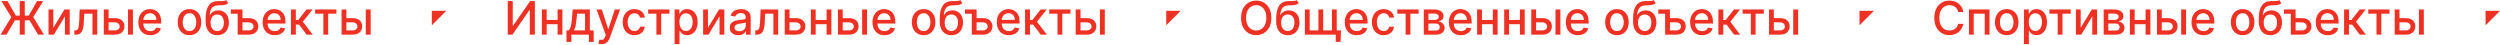 <?xml version="1.0" encoding="UTF-8"?> <svg xmlns="http://www.w3.org/2000/svg" width="3462" height="62" viewBox="0 0 3462 62" fill="none"> <path d="M34.296 1.454V48H27.342V1.454H34.296ZM0.773 48L15.682 23.636L1.819 1.454H10.41L21.955 21.591H39.842L51.296 1.454H59.864L46.046 23.682L60.864 48H52.66L40.955 28.136H20.751L8.887 48H0.773Z" fill="#EF3124"></path> <path d="M73.853 38.477L89.239 13.091H96.558V48H89.898V22.591L74.58 48H67.194V13.091H73.853V38.477Z" fill="#EF3124"></path> <path d="M102.944 48L102.921 42.114H104.171C105.141 42.114 105.951 41.909 106.603 41.5C107.27 41.076 107.815 40.364 108.239 39.364C108.664 38.364 108.989 36.985 109.217 35.227C109.444 33.455 109.611 31.227 109.717 28.545L110.33 13.091H134.694V48H128.035V18.954H116.626L116.08 30.818C115.944 33.697 115.648 36.212 115.194 38.364C114.754 40.515 114.111 42.31 113.262 43.75C112.414 45.174 111.323 46.242 109.989 46.955C108.656 47.651 107.035 48 105.126 48H102.944Z" fill="#EF3124"></path> <path d="M148.87 25.091H159.006C163.279 25.091 166.567 26.151 168.87 28.273C171.173 30.394 172.325 33.129 172.325 36.477C172.325 38.659 171.809 40.621 170.779 42.364C169.749 44.106 168.241 45.485 166.256 46.5C164.272 47.5 161.855 48 159.006 48H143.756V13.091H150.415V42.136H159.006C160.961 42.136 162.567 41.629 163.825 40.614C165.082 39.583 165.711 38.273 165.711 36.682C165.711 35 165.082 33.629 163.825 32.568C162.567 31.492 160.961 30.954 159.006 30.954H148.87V25.091ZM177.279 48V13.091H184.075V48H177.279Z" fill="#EF3124"></path> <path d="M208.239 48.705C204.8 48.705 201.838 47.97 199.353 46.5C196.883 45.015 194.974 42.932 193.626 40.25C192.292 37.553 191.626 34.394 191.626 30.773C191.626 27.197 192.292 24.045 193.626 21.318C194.974 18.591 196.853 16.462 199.262 14.932C201.686 13.401 204.52 12.636 207.762 12.636C209.732 12.636 211.641 12.962 213.489 13.614C215.338 14.265 216.997 15.288 218.467 16.682C219.936 18.076 221.095 19.886 221.944 22.113C222.792 24.326 223.217 27.015 223.217 30.182V32.591H195.467V27.5H216.558C216.558 25.712 216.194 24.129 215.467 22.75C214.739 21.356 213.717 20.258 212.398 19.454C211.095 18.651 209.565 18.25 207.808 18.25C205.898 18.25 204.232 18.72 202.808 19.659C201.398 20.583 200.308 21.795 199.535 23.295C198.777 24.78 198.398 26.394 198.398 28.136V32.114C198.398 34.447 198.808 36.432 199.626 38.068C200.459 39.705 201.618 40.955 203.103 41.818C204.588 42.667 206.323 43.091 208.308 43.091C209.595 43.091 210.77 42.909 211.83 42.545C212.891 42.167 213.808 41.606 214.58 40.864C215.353 40.121 215.944 39.205 216.353 38.114L222.785 39.273C222.27 41.167 221.345 42.826 220.012 44.25C218.694 45.659 217.035 46.758 215.035 47.545C213.05 48.318 210.785 48.705 208.239 48.705Z" fill="#EF3124"></path> <path d="M262.398 48.705C259.126 48.705 256.27 47.955 253.83 46.455C251.391 44.955 249.497 42.856 248.148 40.159C246.8 37.462 246.126 34.31 246.126 30.704C246.126 27.083 246.8 23.917 248.148 21.204C249.497 18.492 251.391 16.386 253.83 14.886C256.27 13.386 259.126 12.636 262.398 12.636C265.671 12.636 268.527 13.386 270.967 14.886C273.406 16.386 275.3 18.492 276.648 21.204C277.997 23.917 278.671 27.083 278.671 30.704C278.671 34.31 277.997 37.462 276.648 40.159C275.3 42.856 273.406 44.955 270.967 46.455C268.527 47.955 265.671 48.705 262.398 48.705ZM262.421 43C264.542 43 266.3 42.439 267.694 41.318C269.088 40.197 270.118 38.705 270.785 36.841C271.467 34.977 271.808 32.924 271.808 30.682C271.808 28.454 271.467 26.409 270.785 24.545C270.118 22.667 269.088 21.159 267.694 20.023C266.3 18.886 264.542 18.318 262.421 18.318C260.285 18.318 258.512 18.886 257.103 20.023C255.709 21.159 254.671 22.667 253.989 24.545C253.323 26.409 252.989 28.454 252.989 30.682C252.989 32.924 253.323 34.977 253.989 36.841C254.671 38.705 255.709 40.197 257.103 41.318C258.512 42.439 260.285 43 262.421 43Z" fill="#EF3124"></path> <path d="M313.188 0.091L316.006 4.386C314.961 5.341 313.772 6.023 312.438 6.432C311.12 6.826 309.597 7.076 307.87 7.182C306.143 7.273 304.165 7.356 301.938 7.432C299.423 7.507 297.355 8.053 295.734 9.068C294.112 10.068 292.862 11.553 291.984 13.523C291.12 15.477 290.559 17.932 290.302 20.886H290.734C291.87 18.72 293.446 17.098 295.461 16.023C297.491 14.947 299.772 14.409 302.302 14.409C305.12 14.409 307.628 15.053 309.825 16.341C312.022 17.629 313.749 19.515 315.006 22C316.279 24.47 316.915 27.492 316.915 31.068C316.915 34.689 316.249 37.818 314.915 40.455C313.597 43.091 311.734 45.129 309.325 46.568C306.931 47.992 304.105 48.705 300.847 48.705C297.59 48.705 294.749 47.97 292.325 46.5C289.915 45.015 288.044 42.818 286.711 39.909C285.393 37 284.734 33.409 284.734 29.136V25.682C284.734 17.697 286.158 11.689 289.006 7.659C291.855 3.629 296.112 1.561 301.779 1.454C303.612 1.409 305.249 1.401 306.688 1.432C308.128 1.447 309.385 1.379 310.461 1.227C311.552 1.061 312.461 0.682 313.188 0.091ZM300.87 43C302.764 43 304.393 42.523 305.756 41.568C307.135 40.598 308.196 39.227 308.938 37.455C309.681 35.682 310.052 33.591 310.052 31.182C310.052 28.818 309.681 26.811 308.938 25.159C308.196 23.508 307.135 22.25 305.756 21.386C304.378 20.508 302.726 20.068 300.802 20.068C299.378 20.068 298.105 20.318 296.984 20.818C295.862 21.303 294.9 22.023 294.097 22.977C293.309 23.932 292.696 25.098 292.256 26.477C291.832 27.841 291.605 29.409 291.575 31.182C291.575 34.788 292.4 37.659 294.052 39.795C295.719 41.932 297.991 43 300.87 43Z" fill="#EF3124"></path> <path d="M329.114 13.091V18.977H319.637V13.091H329.114ZM334.228 25.091H344.364C348.637 25.091 351.925 26.151 354.228 28.273C356.531 30.394 357.69 33.129 357.705 36.477C357.69 38.659 357.167 40.621 356.137 42.364C355.107 44.106 353.599 45.485 351.614 46.5C349.63 47.5 347.213 48 344.364 48H329.114V13.091H335.773V42.136H344.364C346.319 42.136 347.925 41.629 349.183 40.614C350.44 39.583 351.069 38.273 351.069 36.682C351.069 35 350.44 33.629 349.183 32.568C347.925 31.492 346.319 30.954 344.364 30.954H334.228V25.091Z" fill="#EF3124"></path> <path d="M380.364 48.705C376.925 48.705 373.963 47.97 371.478 46.5C369.008 45.015 367.099 42.932 365.751 40.25C364.417 37.553 363.751 34.394 363.751 30.773C363.751 27.197 364.417 24.045 365.751 21.318C367.099 18.591 368.978 16.462 371.387 14.932C373.811 13.401 376.645 12.636 379.887 12.636C381.857 12.636 383.766 12.962 385.614 13.614C387.463 14.265 389.122 15.288 390.592 16.682C392.061 18.076 393.22 19.886 394.069 22.113C394.917 24.326 395.342 27.015 395.342 30.182V32.591H367.592V27.5H388.683C388.683 25.712 388.319 24.129 387.592 22.75C386.864 21.356 385.842 20.258 384.523 19.454C383.22 18.651 381.69 18.25 379.933 18.25C378.023 18.25 376.357 18.72 374.933 19.659C373.523 20.583 372.433 21.795 371.66 23.295C370.902 24.78 370.523 26.394 370.523 28.136V32.114C370.523 34.447 370.933 36.432 371.751 38.068C372.584 39.705 373.743 40.955 375.228 41.818C376.713 42.667 378.448 43.091 380.433 43.091C381.72 43.091 382.895 42.909 383.955 42.545C385.016 42.167 385.933 41.606 386.705 40.864C387.478 40.121 388.069 39.205 388.478 38.114L394.91 39.273C394.395 41.167 393.47 42.826 392.137 44.25C390.819 45.659 389.16 46.758 387.16 47.545C385.175 48.318 382.91 48.705 380.364 48.705Z" fill="#EF3124"></path> <path d="M402.881 48V13.091H409.677V27.727H412.95L424.472 13.091H432.881L419.359 30.068L433.04 48H424.609L414.086 34.045H409.677V48H402.881Z" fill="#EF3124"></path> <path d="M436.364 18.954V13.091H465.819V18.954H454.433V48H447.796V18.954H436.364Z" fill="#EF3124"></path> <path d="M478.12 25.091H488.256C492.529 25.091 495.817 26.151 498.12 28.273C500.423 30.394 501.575 33.129 501.575 36.477C501.575 38.659 501.059 40.621 500.029 42.364C498.999 44.106 497.491 45.485 495.506 46.5C493.522 47.5 491.105 48 488.256 48H473.006V13.091H479.665V42.136H488.256C490.211 42.136 491.817 41.629 493.075 40.614C494.332 39.583 494.961 38.273 494.961 36.682C494.961 35 494.332 33.629 493.075 32.568C491.817 31.492 490.211 30.954 488.256 30.954H478.12V25.091ZM506.529 48V13.091H513.325V48H506.529Z" fill="#EF3124"></path> <path d="M598.001 15H618.001L598.001 35V15Z" fill="#EF3124"></path> <path d="M703.114 1.454H710.069V35.636H710.501L734.183 1.454H740.683V48H733.66V13.864H733.228L709.592 48H703.114V1.454Z" fill="#EF3124"></path> <path d="M774.04 27.613V33.5H755.131V27.613H774.04ZM757.04 13.091V48H750.381V13.091H757.04ZM778.79 13.091V48H772.154V13.091H778.79Z" fill="#EF3124"></path> <path d="M784.472 58.068V42.114H787.313C788.041 41.447 788.654 40.651 789.154 39.727C789.669 38.803 790.101 37.705 790.45 36.432C790.813 35.159 791.116 33.674 791.359 31.977C791.601 30.265 791.813 28.311 791.995 26.113L793.086 13.091H816.813V42.114H822.177V58.068H815.54V48H791.2V58.068H784.472ZM794.586 42.114H810.177V18.909H799.177L798.45 26.113C798.101 29.78 797.662 32.962 797.131 35.659C796.601 38.341 795.753 40.492 794.586 42.114Z" fill="#EF3124"></path> <path d="M833.114 61.091C832.099 61.091 831.175 61.008 830.342 60.841C829.508 60.689 828.887 60.523 828.478 60.341L830.114 54.773C831.357 55.106 832.463 55.25 833.433 55.205C834.402 55.159 835.258 54.795 836.001 54.114C836.758 53.432 837.425 52.318 838.001 50.773L838.842 48.455L826.069 13.091H833.342L842.183 40.182H842.546L851.387 13.091H858.683L844.296 52.659C843.629 54.477 842.781 56.015 841.751 57.273C840.72 58.545 839.493 59.5 838.069 60.136C836.645 60.773 834.993 61.091 833.114 61.091Z" fill="#EF3124"></path> <path d="M878.586 48.705C875.207 48.705 872.298 47.939 869.859 46.409C867.434 44.864 865.571 42.735 864.268 40.023C862.965 37.31 862.313 34.205 862.313 30.704C862.313 27.159 862.98 24.03 864.313 21.318C865.647 18.591 867.525 16.462 869.95 14.932C872.374 13.401 875.23 12.636 878.518 12.636C881.169 12.636 883.533 13.129 885.609 14.114C887.684 15.083 889.359 16.447 890.631 18.204C891.919 19.962 892.684 22.015 892.927 24.363H886.313C885.95 22.727 885.116 21.318 883.813 20.136C882.525 18.954 880.798 18.363 878.631 18.363C876.737 18.363 875.078 18.863 873.654 19.863C872.245 20.848 871.147 22.258 870.359 24.091C869.571 25.909 869.177 28.061 869.177 30.545C869.177 33.091 869.563 35.288 870.336 37.136C871.109 38.985 872.2 40.417 873.609 41.432C875.033 42.447 876.707 42.955 878.631 42.955C879.919 42.955 881.086 42.72 882.131 42.25C883.192 41.765 884.078 41.076 884.79 40.182C885.518 39.288 886.025 38.212 886.313 36.955H892.927C892.684 39.212 891.95 41.227 890.722 43C889.495 44.773 887.851 46.167 885.79 47.182C883.745 48.197 881.344 48.705 878.586 48.705Z" fill="#EF3124"></path> <path d="M897.552 18.954V13.091H927.006V18.954H915.62V48H908.984V18.954H897.552Z" fill="#EF3124"></path> <path d="M934.194 61.091V13.091H940.83V18.75H941.398C941.792 18.023 942.361 17.182 943.103 16.227C943.845 15.273 944.876 14.439 946.194 13.727C947.512 13 949.254 12.636 951.421 12.636C954.239 12.636 956.754 13.348 958.967 14.773C961.179 16.197 962.914 18.25 964.171 20.932C965.444 23.613 966.08 26.841 966.08 30.613C966.08 34.386 965.451 37.621 964.194 40.318C962.936 43 961.209 45.068 959.012 46.523C956.815 47.962 954.308 48.682 951.489 48.682C949.368 48.682 947.633 48.326 946.285 47.614C944.951 46.901 943.906 46.068 943.148 45.114C942.391 44.159 941.808 43.31 941.398 42.568H940.989V61.091H934.194ZM940.853 30.545C940.853 33 941.209 35.151 941.921 37C942.633 38.848 943.664 40.295 945.012 41.341C946.361 42.371 948.012 42.886 949.967 42.886C951.997 42.886 953.694 42.348 955.058 41.273C956.421 40.182 957.451 38.705 958.148 36.841C958.861 34.977 959.217 32.879 959.217 30.545C959.217 28.242 958.868 26.174 958.171 24.341C957.489 22.508 956.459 21.061 955.08 20C953.717 18.939 952.012 18.409 949.967 18.409C947.997 18.409 946.33 18.917 944.967 19.932C943.618 20.947 942.595 22.363 941.898 24.182C941.201 26 940.853 28.121 940.853 30.545Z" fill="#EF3124"></path> <path d="M980.353 38.477L995.739 13.091H1003.06V48H996.398V22.591L981.08 48H973.694V13.091H980.353V38.477Z" fill="#EF3124"></path> <path d="M1022.35 48.773C1020.14 48.773 1018.14 48.364 1016.35 47.545C1014.57 46.712 1013.15 45.508 1012.1 43.932C1011.07 42.356 1010.56 40.424 1010.56 38.136C1010.56 36.167 1010.94 34.545 1011.69 33.273C1012.45 32 1013.47 30.992 1014.76 30.25C1016.05 29.508 1017.49 28.947 1019.08 28.568C1020.67 28.189 1022.29 27.901 1023.94 27.704C1026.03 27.462 1027.73 27.265 1029.03 27.113C1030.34 26.947 1031.28 26.682 1031.88 26.318C1032.47 25.954 1032.76 25.363 1032.76 24.545V24.386C1032.76 22.401 1032.2 20.863 1031.08 19.773C1029.97 18.682 1028.32 18.136 1026.13 18.136C1023.84 18.136 1022.03 18.644 1020.72 19.659C1019.41 20.659 1018.51 21.773 1018.01 23L1011.63 21.545C1012.38 19.424 1013.49 17.712 1014.94 16.409C1016.41 15.091 1018.1 14.136 1020.01 13.545C1021.92 12.939 1023.93 12.636 1026.03 12.636C1027.43 12.636 1028.91 12.803 1030.47 13.136C1032.04 13.454 1033.51 14.045 1034.88 14.909C1036.25 15.773 1037.38 17.008 1038.26 18.613C1039.14 20.204 1039.58 22.273 1039.58 24.818V48H1032.94V43.227H1032.67C1032.23 44.106 1031.57 44.97 1030.69 45.818C1029.82 46.667 1028.69 47.371 1027.31 47.932C1025.93 48.492 1024.28 48.773 1022.35 48.773ZM1023.83 43.318C1025.71 43.318 1027.32 42.947 1028.65 42.205C1030 41.462 1031.02 40.492 1031.72 39.295C1032.43 38.083 1032.78 36.788 1032.78 35.409V30.909C1032.54 31.151 1032.07 31.379 1031.38 31.591C1030.69 31.788 1029.91 31.962 1029.03 32.114C1028.16 32.25 1027.3 32.379 1026.47 32.5C1025.63 32.606 1024.94 32.697 1024.38 32.773C1023.06 32.939 1021.85 33.22 1020.76 33.614C1019.69 34.008 1018.82 34.576 1018.17 35.318C1017.53 36.045 1017.22 37.015 1017.22 38.227C1017.22 39.909 1017.84 41.182 1019.08 42.045C1020.32 42.894 1021.91 43.318 1023.83 43.318Z" fill="#EF3124"></path> <path d="M1045.88 48L1045.86 42.114H1047.11C1048.08 42.114 1048.89 41.909 1049.54 41.5C1050.21 41.076 1050.75 40.364 1051.18 39.364C1051.6 38.364 1051.93 36.985 1052.15 35.227C1052.38 33.455 1052.55 31.227 1052.65 28.545L1053.27 13.091H1077.63V48H1070.97V18.954H1059.56L1059.02 30.818C1058.88 33.697 1058.59 36.212 1058.13 38.364C1057.69 40.515 1057.05 42.31 1056.2 43.75C1055.35 45.174 1054.26 46.242 1052.93 46.955C1051.59 47.651 1049.97 48 1048.06 48H1045.88Z" fill="#EF3124"></path> <path d="M1091.81 25.091H1101.94C1106.22 25.091 1109.5 26.151 1111.81 28.273C1114.11 30.394 1115.26 33.129 1115.26 36.477C1115.26 38.659 1114.75 40.621 1113.72 42.364C1112.69 44.106 1111.18 45.485 1109.19 46.5C1107.21 47.5 1104.79 48 1101.94 48H1086.69V13.091H1093.35V42.136H1101.94C1103.9 42.136 1105.5 41.629 1106.76 40.614C1108.02 39.583 1108.65 38.273 1108.65 36.682C1108.65 35 1108.02 33.629 1106.76 32.568C1105.5 31.492 1103.9 30.954 1101.94 30.954H1091.81V25.091Z" fill="#EF3124"></path> <path d="M1146.54 27.613V33.5H1127.63V27.613H1146.54ZM1129.54 13.091V48H1122.88V13.091H1129.54ZM1151.29 13.091V48H1144.65V13.091H1151.29Z" fill="#EF3124"></path> <path d="M1165.49 25.091H1175.63C1179.9 25.091 1183.19 26.151 1185.49 28.273C1187.8 30.394 1188.95 33.129 1188.95 36.477C1188.95 38.659 1188.43 40.621 1187.4 42.364C1186.37 44.106 1184.87 45.485 1182.88 46.5C1180.9 47.5 1178.48 48 1175.63 48H1160.38V13.091H1167.04V42.136H1175.63C1177.59 42.136 1179.19 41.629 1180.45 40.614C1181.71 39.583 1182.34 38.273 1182.34 36.682C1182.34 35 1181.71 33.629 1180.45 32.568C1179.19 31.492 1177.59 30.954 1175.63 30.954H1165.49V25.091ZM1193.9 48V13.091H1200.7V48H1193.9Z" fill="#EF3124"></path> <path d="M1224.86 48.705C1221.42 48.705 1218.46 47.97 1215.98 46.5C1213.51 45.015 1211.6 42.932 1210.25 40.25C1208.92 37.553 1208.25 34.394 1208.25 30.773C1208.25 27.197 1208.92 24.045 1210.25 21.318C1211.6 18.591 1213.48 16.462 1215.89 14.932C1218.31 13.401 1221.14 12.636 1224.39 12.636C1226.36 12.636 1228.27 12.962 1230.11 13.614C1231.96 14.265 1233.62 15.288 1235.09 16.682C1236.56 18.076 1237.72 19.886 1238.57 22.113C1239.42 24.326 1239.84 27.015 1239.84 30.182V32.591H1212.09V27.5H1233.18C1233.18 25.712 1232.82 24.129 1232.09 22.75C1231.36 21.356 1230.34 20.258 1229.02 19.454C1227.72 18.651 1226.19 18.25 1224.43 18.25C1222.52 18.25 1220.86 18.72 1219.43 19.659C1218.02 20.583 1216.93 21.795 1216.16 23.295C1215.4 24.78 1215.02 26.394 1215.02 28.136V32.114C1215.02 34.447 1215.43 36.432 1216.25 38.068C1217.08 39.705 1218.24 40.955 1219.73 41.818C1221.21 42.667 1222.95 43.091 1224.93 43.091C1226.22 43.091 1227.39 42.909 1228.46 42.545C1229.52 42.167 1230.43 41.606 1231.21 40.864C1231.98 40.121 1232.57 39.205 1232.98 38.114L1239.41 39.273C1238.89 41.167 1237.97 42.826 1236.64 44.25C1235.32 45.659 1233.66 46.758 1231.66 47.545C1229.67 48.318 1227.41 48.705 1224.86 48.705Z" fill="#EF3124"></path> <path d="M1279.02 48.705C1275.75 48.705 1272.89 47.955 1270.46 46.455C1268.02 44.955 1266.12 42.856 1264.77 40.159C1263.42 37.462 1262.75 34.31 1262.75 30.704C1262.75 27.083 1263.42 23.917 1264.77 21.204C1266.12 18.492 1268.02 16.386 1270.46 14.886C1272.89 13.386 1275.75 12.636 1279.02 12.636C1282.3 12.636 1285.15 13.386 1287.59 14.886C1290.03 16.386 1291.92 18.492 1293.27 21.204C1294.62 23.917 1295.3 27.083 1295.3 30.704C1295.3 34.31 1294.62 37.462 1293.27 40.159C1291.92 42.856 1290.03 44.955 1287.59 46.455C1285.15 47.955 1282.3 48.705 1279.02 48.705ZM1279.05 43C1281.17 43 1282.92 42.439 1284.32 41.318C1285.71 40.197 1286.74 38.705 1287.41 36.841C1288.09 34.977 1288.43 32.924 1288.43 30.682C1288.43 28.454 1288.09 26.409 1287.41 24.545C1286.74 22.667 1285.71 21.159 1284.32 20.023C1282.92 18.886 1281.17 18.318 1279.05 18.318C1276.91 18.318 1275.14 18.886 1273.73 20.023C1272.33 21.159 1271.3 22.667 1270.61 24.545C1269.95 26.409 1269.61 28.454 1269.61 30.682C1269.61 32.924 1269.95 34.977 1270.61 36.841C1271.3 38.705 1272.33 40.197 1273.73 41.318C1275.14 42.439 1276.91 43 1279.05 43Z" fill="#EF3124"></path> <path d="M1329.81 0.091L1332.63 4.386C1331.59 5.341 1330.4 6.023 1329.06 6.432C1327.75 6.826 1326.22 7.076 1324.49 7.182C1322.77 7.273 1320.79 7.356 1318.56 7.432C1316.05 7.507 1313.98 8.053 1312.36 9.068C1310.74 10.068 1309.49 11.553 1308.61 13.523C1307.75 15.477 1307.18 17.932 1306.93 20.886H1307.36C1308.5 18.72 1310.07 17.098 1312.09 16.023C1314.12 14.947 1316.4 14.409 1318.93 14.409C1321.75 14.409 1324.25 15.053 1326.45 16.341C1328.65 17.629 1330.37 19.515 1331.63 22C1332.9 24.47 1333.54 27.492 1333.54 31.068C1333.54 34.689 1332.87 37.818 1331.54 40.455C1330.22 43.091 1328.36 45.129 1325.95 46.568C1323.56 47.992 1320.73 48.705 1317.47 48.705C1314.21 48.705 1311.37 47.97 1308.95 46.5C1306.54 45.015 1304.67 42.818 1303.34 39.909C1302.02 37 1301.36 33.409 1301.36 29.136V25.682C1301.36 17.697 1302.78 11.689 1305.63 7.659C1308.48 3.629 1312.74 1.561 1318.4 1.454C1320.24 1.409 1321.87 1.401 1323.31 1.432C1324.75 1.447 1326.01 1.379 1327.09 1.227C1328.18 1.061 1329.09 0.682 1329.81 0.091ZM1317.49 43C1319.39 43 1321.02 42.523 1322.38 41.568C1323.76 40.598 1324.82 39.227 1325.56 37.455C1326.31 35.682 1326.68 33.591 1326.68 31.182C1326.68 28.818 1326.31 26.811 1325.56 25.159C1324.82 23.508 1323.76 22.25 1322.38 21.386C1321 20.508 1319.35 20.068 1317.43 20.068C1316 20.068 1314.73 20.318 1313.61 20.818C1312.49 21.303 1311.53 22.023 1310.72 22.977C1309.93 23.932 1309.32 25.098 1308.88 26.477C1308.46 27.841 1308.23 29.409 1308.2 31.182C1308.2 34.788 1309.03 37.659 1310.68 39.795C1312.34 41.932 1314.62 43 1317.49 43Z" fill="#EF3124"></path> <path d="M1345.74 13.091V18.977H1336.26V13.091H1345.74ZM1350.85 25.091H1360.99C1365.26 25.091 1368.55 26.151 1370.85 28.273C1373.16 30.394 1374.32 33.129 1374.33 36.477C1374.32 38.659 1373.79 40.621 1372.76 42.364C1371.73 44.106 1370.22 45.485 1368.24 46.5C1366.25 47.5 1363.84 48 1360.99 48H1345.74V13.091H1352.4V42.136H1360.99C1362.94 42.136 1364.55 41.629 1365.81 40.614C1367.07 39.583 1367.69 38.273 1367.69 36.682C1367.69 35 1367.07 33.629 1365.81 32.568C1364.55 31.492 1362.94 30.954 1360.99 30.954H1350.85V25.091Z" fill="#EF3124"></path> <path d="M1396.99 48.705C1393.55 48.705 1390.59 47.97 1388.1 46.5C1385.63 45.015 1383.72 42.932 1382.38 40.25C1381.04 37.553 1380.38 34.394 1380.38 30.773C1380.38 27.197 1381.04 24.045 1382.38 21.318C1383.72 18.591 1385.6 16.462 1388.01 14.932C1390.44 13.401 1393.27 12.636 1396.51 12.636C1398.48 12.636 1400.39 12.962 1402.24 13.614C1404.09 14.265 1405.75 15.288 1407.22 16.682C1408.69 18.076 1409.85 19.886 1410.69 22.113C1411.54 24.326 1411.97 27.015 1411.97 30.182V32.591H1384.22V27.5H1405.31C1405.31 25.712 1404.94 24.129 1404.22 22.75C1403.49 21.356 1402.47 20.258 1401.15 19.454C1399.85 18.651 1398.32 18.25 1396.56 18.25C1394.65 18.25 1392.98 18.72 1391.56 19.659C1390.15 20.583 1389.06 21.795 1388.28 23.295C1387.53 24.78 1387.15 26.394 1387.15 28.136V32.114C1387.15 34.447 1387.56 36.432 1388.38 38.068C1389.21 39.705 1390.37 40.955 1391.85 41.818C1393.34 42.667 1395.07 43.091 1397.06 43.091C1398.35 43.091 1399.52 42.909 1400.58 42.545C1401.64 42.167 1402.56 41.606 1403.33 40.864C1404.1 40.121 1404.69 39.205 1405.1 38.114L1411.53 39.273C1411.02 41.167 1410.1 42.826 1408.76 44.25C1407.44 45.659 1405.78 46.758 1403.78 47.545C1401.8 48.318 1399.53 48.705 1396.99 48.705Z" fill="#EF3124"></path> <path d="M1419.51 48V13.091H1426.3V27.727H1429.57L1441.1 13.091H1449.51L1435.98 30.068L1449.67 48H1441.23L1430.71 34.045H1426.3V48H1419.51Z" fill="#EF3124"></path> <path d="M1452.99 18.954V13.091H1482.44V18.954H1471.06V48H1464.42V18.954H1452.99Z" fill="#EF3124"></path> <path d="M1494.74 25.091H1504.88C1509.15 25.091 1512.44 26.151 1514.74 28.273C1517.05 30.394 1518.2 33.129 1518.2 36.477C1518.2 38.659 1517.68 40.621 1516.65 42.364C1515.62 44.106 1514.12 45.485 1512.13 46.5C1510.15 47.5 1507.73 48 1504.88 48H1489.63V13.091H1496.29V42.136H1504.88C1506.84 42.136 1508.44 41.629 1509.7 40.614C1510.96 39.583 1511.59 38.273 1511.59 36.682C1511.59 35 1510.96 33.629 1509.7 32.568C1508.44 31.492 1506.84 30.954 1504.88 30.954H1494.74V25.091ZM1523.15 48V13.091H1529.95V48H1523.15Z" fill="#EF3124"></path> <path d="M1615 15H1635L1615 35V15Z" fill="#EF3124"></path> <path d="M1760.55 24.727C1760.55 29.697 1759.64 33.97 1757.82 37.545C1756 41.106 1753.51 43.848 1750.34 45.773C1747.19 47.682 1743.61 48.636 1739.59 48.636C1735.56 48.636 1731.96 47.682 1728.8 45.773C1725.64 43.848 1723.16 41.098 1721.34 37.523C1719.52 33.947 1718.61 29.682 1718.61 24.727C1718.61 19.758 1719.52 15.492 1721.34 11.932C1723.16 8.356 1725.64 5.614 1728.8 3.704C1731.96 1.78 1735.56 0.818 1739.59 0.818C1743.61 0.818 1747.19 1.78 1750.34 3.704C1753.51 5.614 1756 8.356 1757.82 11.932C1759.64 15.492 1760.55 19.758 1760.55 24.727ZM1753.59 24.727C1753.59 20.939 1752.98 17.75 1751.75 15.159C1750.54 12.553 1748.87 10.583 1746.75 9.25C1744.64 7.901 1742.26 7.227 1739.59 7.227C1736.91 7.227 1734.52 7.901 1732.41 9.25C1730.3 10.583 1728.64 12.553 1727.41 15.159C1726.2 17.75 1725.59 20.939 1725.59 24.727C1725.59 28.515 1726.2 31.712 1727.41 34.318C1728.64 36.909 1730.3 38.879 1732.41 40.227C1734.52 41.56 1736.91 42.227 1739.59 42.227C1742.26 42.227 1744.64 41.56 1746.75 40.227C1748.87 38.879 1750.54 36.909 1751.75 34.318C1752.98 31.712 1753.59 28.515 1753.59 24.727Z" fill="#EF3124"></path> <path d="M1795.69 0.091L1798.51 4.386C1797.46 5.341 1796.27 6.023 1794.94 6.432C1793.62 6.826 1792.1 7.076 1790.37 7.182C1788.64 7.273 1786.67 7.356 1784.44 7.432C1781.92 7.507 1779.85 8.053 1778.23 9.068C1776.61 10.068 1775.36 11.553 1774.48 13.523C1773.62 15.477 1773.06 17.932 1772.8 20.886H1773.23C1774.37 18.72 1775.95 17.098 1777.96 16.023C1779.99 14.947 1782.27 14.409 1784.8 14.409C1787.62 14.409 1790.13 15.053 1792.32 16.341C1794.52 17.629 1796.25 19.515 1797.51 22C1798.78 24.47 1799.42 27.492 1799.42 31.068C1799.42 34.689 1798.75 37.818 1797.42 40.455C1796.1 43.091 1794.23 45.129 1791.82 46.568C1789.43 47.992 1786.6 48.705 1783.35 48.705C1780.09 48.705 1777.25 47.97 1774.82 46.5C1772.42 45.015 1770.54 42.818 1769.21 39.909C1767.89 37 1767.23 33.409 1767.23 29.136V25.682C1767.23 17.697 1768.66 11.689 1771.51 7.659C1774.35 3.629 1778.61 1.561 1784.28 1.454C1786.11 1.409 1787.75 1.401 1789.19 1.432C1790.63 1.447 1791.89 1.379 1792.96 1.227C1794.05 1.061 1794.96 0.682 1795.69 0.091ZM1783.37 43C1785.26 43 1786.89 42.523 1788.26 41.568C1789.64 40.598 1790.7 39.227 1791.44 37.455C1792.18 35.682 1792.55 33.591 1792.55 31.182C1792.55 28.818 1792.18 26.811 1791.44 25.159C1790.7 23.508 1789.64 22.25 1788.26 21.386C1786.88 20.508 1785.23 20.068 1783.3 20.068C1781.88 20.068 1780.6 20.318 1779.48 20.818C1778.36 21.303 1777.4 22.023 1776.6 22.977C1775.81 23.932 1775.2 25.098 1774.76 26.477C1774.33 27.841 1774.1 29.409 1774.07 31.182C1774.07 34.788 1774.9 37.659 1776.55 39.795C1778.22 41.932 1780.49 43 1783.37 43Z" fill="#EF3124"></path> <path d="M1857.03 42.136L1856.39 58H1849.73V48H1845.39V42.136H1857.03ZM1807.01 13.091H1813.67V42.114H1825.73V13.091H1832.39V42.114H1844.46V13.091H1851.12V48H1807.01V13.091Z" fill="#EF3124"></path> <path d="M1878.86 48.705C1875.42 48.705 1872.46 47.97 1869.98 46.5C1867.51 45.015 1865.6 42.932 1864.25 40.25C1862.92 37.553 1862.25 34.394 1862.25 30.773C1862.25 27.197 1862.92 24.045 1864.25 21.318C1865.6 18.591 1867.48 16.462 1869.89 14.932C1872.31 13.401 1875.14 12.636 1878.39 12.636C1880.36 12.636 1882.27 12.962 1884.11 13.614C1885.96 14.265 1887.62 15.288 1889.09 16.682C1890.56 18.076 1891.72 19.886 1892.57 22.113C1893.42 24.326 1893.84 27.015 1893.84 30.182V32.591H1866.09V27.5H1887.18C1887.18 25.712 1886.82 24.129 1886.09 22.75C1885.36 21.356 1884.34 20.258 1883.02 19.454C1881.72 18.651 1880.19 18.25 1878.43 18.25C1876.52 18.25 1874.86 18.72 1873.43 19.659C1872.02 20.583 1870.93 21.795 1870.16 23.295C1869.4 24.78 1869.02 26.394 1869.02 28.136V32.114C1869.02 34.447 1869.43 36.432 1870.25 38.068C1871.08 39.705 1872.24 40.955 1873.73 41.818C1875.21 42.667 1876.95 43.091 1878.93 43.091C1880.22 43.091 1881.39 42.909 1882.46 42.545C1883.52 42.167 1884.43 41.606 1885.21 40.864C1885.98 40.121 1886.57 39.205 1886.98 38.114L1893.41 39.273C1892.89 41.167 1891.97 42.826 1890.64 44.25C1889.32 45.659 1887.66 46.758 1885.66 47.545C1883.67 48.318 1881.41 48.705 1878.86 48.705Z" fill="#EF3124"></path> <path d="M1916.09 48.705C1912.71 48.705 1909.8 47.939 1907.36 46.409C1904.93 44.864 1903.07 42.735 1901.77 40.023C1900.46 37.31 1899.81 34.205 1899.81 30.704C1899.81 27.159 1900.48 24.03 1901.81 21.318C1903.15 18.591 1905.03 16.462 1907.45 14.932C1909.87 13.401 1912.73 12.636 1916.02 12.636C1918.67 12.636 1921.03 13.129 1923.11 14.114C1925.18 15.083 1926.86 16.447 1928.13 18.204C1929.42 19.962 1930.18 22.015 1930.43 24.363H1923.81C1923.45 22.727 1922.62 21.318 1921.31 20.136C1920.03 18.954 1918.3 18.363 1916.13 18.363C1914.24 18.363 1912.58 18.863 1911.15 19.863C1909.75 20.848 1908.65 22.258 1907.86 24.091C1907.07 25.909 1906.68 28.061 1906.68 30.545C1906.68 33.091 1907.06 35.288 1907.84 37.136C1908.61 38.985 1909.7 40.417 1911.11 41.432C1912.53 42.447 1914.21 42.955 1916.13 42.955C1917.42 42.955 1918.59 42.72 1919.63 42.25C1920.69 41.765 1921.58 41.076 1922.29 40.182C1923.02 39.288 1923.53 38.212 1923.81 36.955H1930.43C1930.18 39.212 1929.45 41.227 1928.22 43C1927 44.773 1925.35 46.167 1923.29 47.182C1921.25 48.197 1918.84 48.705 1916.09 48.705Z" fill="#EF3124"></path> <path d="M1935.05 18.954V13.091H1964.51V18.954H1953.12V48H1946.48V18.954H1935.05Z" fill="#EF3124"></path> <path d="M1971.69 48V13.091H1986.17C1990.11 13.091 1993.23 13.932 1995.53 15.614C1997.84 17.28 1998.99 19.545 1998.99 22.409C1998.99 24.454 1998.34 26.076 1997.03 27.273C1995.73 28.47 1994 29.273 1991.85 29.682C1993.41 29.863 1994.85 30.333 1996.15 31.091C1997.45 31.833 1998.5 32.833 1999.28 34.091C2000.09 35.348 2000.49 36.848 2000.49 38.591C2000.49 40.439 2000.01 42.076 1999.06 43.5C1998.1 44.909 1996.72 46.015 1994.9 46.818C1993.1 47.606 1990.92 48 1988.38 48H1971.69ZM1978.08 42.318H1988.38C1990.06 42.318 1991.38 41.917 1992.33 41.114C1993.28 40.31 1993.76 39.22 1993.76 37.841C1993.76 36.22 1993.28 34.947 1992.33 34.023C1991.38 33.083 1990.06 32.614 1988.38 32.614H1978.08V42.318ZM1978.08 27.636H1986.24C1987.51 27.636 1988.6 27.454 1989.51 27.091C1990.44 26.727 1991.14 26.212 1991.63 25.545C1992.13 24.863 1992.38 24.061 1992.38 23.136C1992.38 21.788 1991.82 20.735 1990.72 19.977C1989.61 19.22 1988.1 18.841 1986.17 18.841H1978.08V27.636Z" fill="#EF3124"></path> <path d="M2022.99 48.705C2019.55 48.705 2016.59 47.97 2014.1 46.5C2011.63 45.015 2009.72 42.932 2008.38 40.25C2007.04 37.553 2006.38 34.394 2006.38 30.773C2006.38 27.197 2007.04 24.045 2008.38 21.318C2009.72 18.591 2011.6 16.462 2014.01 14.932C2016.44 13.401 2019.27 12.636 2022.51 12.636C2024.48 12.636 2026.39 12.962 2028.24 13.614C2030.09 14.265 2031.75 15.288 2033.22 16.682C2034.69 18.076 2035.85 19.886 2036.69 22.113C2037.54 24.326 2037.97 27.015 2037.97 30.182V32.591H2010.22V27.5H2031.31C2031.31 25.712 2030.94 24.129 2030.22 22.75C2029.49 21.356 2028.47 20.258 2027.15 19.454C2025.85 18.651 2024.32 18.25 2022.56 18.25C2020.65 18.25 2018.98 18.72 2017.56 19.659C2016.15 20.583 2015.06 21.795 2014.28 23.295C2013.53 24.78 2013.15 26.394 2013.15 28.136V32.114C2013.15 34.447 2013.56 36.432 2014.38 38.068C2015.21 39.705 2016.37 40.955 2017.85 41.818C2019.34 42.667 2021.07 43.091 2023.06 43.091C2024.35 43.091 2025.52 42.909 2026.58 42.545C2027.64 42.167 2028.56 41.606 2029.33 40.864C2030.1 40.121 2030.69 39.205 2031.1 38.114L2037.53 39.273C2037.02 41.167 2036.1 42.826 2034.76 44.25C2033.44 45.659 2031.78 46.758 2029.78 47.545C2027.8 48.318 2025.53 48.705 2022.99 48.705Z" fill="#EF3124"></path> <path d="M2069.17 27.613V33.5H2050.26V27.613H2069.17ZM2052.17 13.091V48H2045.51V13.091H2052.17ZM2073.92 13.091V48H2067.28V13.091H2073.92Z" fill="#EF3124"></path> <path d="M2106.67 27.613V33.5H2087.76V27.613H2106.67ZM2089.67 13.091V48H2083.01V13.091H2089.67ZM2111.42 13.091V48H2104.78V13.091H2111.42Z" fill="#EF3124"></path> <path d="M2125.62 25.091H2135.76C2140.03 25.091 2143.32 26.151 2145.62 28.273C2147.92 30.394 2149.07 33.129 2149.07 36.477C2149.07 38.659 2148.56 40.621 2147.53 42.364C2146.5 44.106 2144.99 45.485 2143.01 46.5C2141.02 47.5 2138.6 48 2135.76 48H2120.51V13.091H2127.17V42.136H2135.76C2137.71 42.136 2139.32 41.629 2140.57 40.614C2141.83 39.583 2142.46 38.273 2142.46 36.682C2142.46 35 2141.83 33.629 2140.57 32.568C2139.32 31.492 2137.71 30.954 2135.76 30.954H2125.62V25.091ZM2154.03 48V13.091H2160.82V48H2154.03Z" fill="#EF3124"></path> <path d="M2184.99 48.705C2181.55 48.705 2178.59 47.97 2176.1 46.5C2173.63 45.015 2171.72 42.932 2170.38 40.25C2169.04 37.553 2168.38 34.394 2168.38 30.773C2168.38 27.197 2169.04 24.045 2170.38 21.318C2171.72 18.591 2173.6 16.462 2176.01 14.932C2178.44 13.401 2181.27 12.636 2184.51 12.636C2186.48 12.636 2188.39 12.962 2190.24 13.614C2192.09 14.265 2193.75 15.288 2195.22 16.682C2196.69 18.076 2197.85 19.886 2198.69 22.113C2199.54 24.326 2199.97 27.015 2199.97 30.182V32.591H2172.22V27.5H2193.31C2193.31 25.712 2192.94 24.129 2192.22 22.75C2191.49 21.356 2190.47 20.258 2189.15 19.454C2187.85 18.651 2186.32 18.25 2184.56 18.25C2182.65 18.25 2180.98 18.72 2179.56 19.659C2178.15 20.583 2177.06 21.795 2176.28 23.295C2175.53 24.78 2175.15 26.394 2175.15 28.136V32.114C2175.15 34.447 2175.56 36.432 2176.38 38.068C2177.21 39.705 2178.37 40.955 2179.85 41.818C2181.34 42.667 2183.07 43.091 2185.06 43.091C2186.35 43.091 2187.52 42.909 2188.58 42.545C2189.64 42.167 2190.56 41.606 2191.33 40.864C2192.1 40.121 2192.69 39.205 2193.1 38.114L2199.53 39.273C2199.02 41.167 2198.1 42.826 2196.76 44.25C2195.44 45.659 2193.78 46.758 2191.78 47.545C2189.8 48.318 2187.53 48.705 2184.99 48.705Z" fill="#EF3124"></path> <path d="M2239.15 48.705C2235.88 48.705 2233.02 47.955 2230.58 46.455C2228.14 44.955 2226.25 42.856 2224.9 40.159C2223.55 37.462 2222.88 34.31 2222.88 30.704C2222.88 27.083 2223.55 23.917 2224.9 21.204C2226.25 18.492 2228.14 16.386 2230.58 14.886C2233.02 13.386 2235.88 12.636 2239.15 12.636C2242.42 12.636 2245.28 13.386 2247.72 14.886C2250.16 16.386 2252.05 18.492 2253.4 21.204C2254.75 23.917 2255.42 27.083 2255.42 30.704C2255.42 34.31 2254.75 37.462 2253.4 40.159C2252.05 42.856 2250.16 44.955 2247.72 46.455C2245.28 47.955 2242.42 48.705 2239.15 48.705ZM2239.17 43C2241.29 43 2243.05 42.439 2244.44 41.318C2245.84 40.197 2246.87 38.705 2247.53 36.841C2248.22 34.977 2248.56 32.924 2248.56 30.682C2248.56 28.454 2248.22 26.409 2247.53 24.545C2246.87 22.667 2245.84 21.159 2244.44 20.023C2243.05 18.886 2241.29 18.318 2239.17 18.318C2237.03 18.318 2235.26 18.886 2233.85 20.023C2232.46 21.159 2231.42 22.667 2230.74 24.545C2230.07 26.409 2229.74 28.454 2229.74 30.682C2229.74 32.924 2230.07 34.977 2230.74 36.841C2231.42 38.705 2232.46 40.197 2233.85 41.318C2235.26 42.439 2237.03 43 2239.17 43Z" fill="#EF3124"></path> <path d="M2289.94 0.091L2292.76 4.386C2291.71 5.341 2290.52 6.023 2289.19 6.432C2287.87 6.826 2286.35 7.076 2284.62 7.182C2282.89 7.273 2280.92 7.356 2278.69 7.432C2276.17 7.507 2274.1 8.053 2272.48 9.068C2270.86 10.068 2269.61 11.553 2268.73 13.523C2267.87 15.477 2267.31 17.932 2267.05 20.886H2267.48C2268.62 18.72 2270.2 17.098 2272.21 16.023C2274.24 14.947 2276.52 14.409 2279.05 14.409C2281.87 14.409 2284.38 15.053 2286.57 16.341C2288.77 17.629 2290.5 19.515 2291.76 22C2293.03 24.47 2293.67 27.492 2293.67 31.068C2293.67 34.689 2293 37.818 2291.67 40.455C2290.35 43.091 2288.48 45.129 2286.07 46.568C2283.68 47.992 2280.85 48.705 2277.6 48.705C2274.34 48.705 2271.5 47.97 2269.07 46.5C2266.67 45.015 2264.79 42.818 2263.46 39.909C2262.14 37 2261.48 33.409 2261.48 29.136V25.682C2261.48 17.697 2262.91 11.689 2265.76 7.659C2268.6 3.629 2272.86 1.561 2278.53 1.454C2280.36 1.409 2282 1.401 2283.44 1.432C2284.88 1.447 2286.14 1.379 2287.21 1.227C2288.3 1.061 2289.21 0.682 2289.94 0.091ZM2277.62 43C2279.51 43 2281.14 42.523 2282.51 41.568C2283.89 40.598 2284.95 39.227 2285.69 37.455C2286.43 35.682 2286.8 33.591 2286.8 31.182C2286.8 28.818 2286.43 26.811 2285.69 25.159C2284.95 23.508 2283.89 22.25 2282.51 21.386C2281.13 20.508 2279.48 20.068 2277.55 20.068C2276.13 20.068 2274.85 20.318 2273.73 20.818C2272.61 21.303 2271.65 22.023 2270.85 22.977C2270.06 23.932 2269.45 25.098 2269.01 26.477C2268.58 27.841 2268.35 29.409 2268.32 31.182C2268.32 34.788 2269.15 37.659 2270.8 39.795C2272.47 41.932 2274.74 43 2277.62 43Z" fill="#EF3124"></path> <path d="M2305.86 13.091V18.977H2296.39V13.091H2305.86ZM2310.98 25.091H2321.11C2325.39 25.091 2328.67 26.151 2330.98 28.273C2333.28 30.394 2334.44 33.129 2334.46 36.477C2334.44 38.659 2333.92 40.621 2332.89 42.364C2331.86 44.106 2330.35 45.485 2328.36 46.5C2326.38 47.5 2323.96 48 2321.11 48H2305.86V13.091H2312.52V42.136H2321.11C2323.07 42.136 2324.68 41.629 2325.93 40.614C2327.19 39.583 2327.82 38.273 2327.82 36.682C2327.82 35 2327.19 33.629 2325.93 32.568C2324.68 31.492 2323.07 30.954 2321.11 30.954H2310.98V25.091Z" fill="#EF3124"></path> <path d="M2357.11 48.705C2353.67 48.705 2350.71 47.97 2348.23 46.5C2345.76 45.015 2343.85 42.932 2342.5 40.25C2341.17 37.553 2340.5 34.394 2340.5 30.773C2340.5 27.197 2341.17 24.045 2342.5 21.318C2343.85 18.591 2345.73 16.462 2348.14 14.932C2350.56 13.401 2353.39 12.636 2356.64 12.636C2358.61 12.636 2360.52 12.962 2362.36 13.614C2364.21 14.265 2365.87 15.288 2367.34 16.682C2368.81 18.076 2369.97 19.886 2370.82 22.113C2371.67 24.326 2372.09 27.015 2372.09 30.182V32.591H2344.34V27.5H2365.43C2365.43 25.712 2365.07 24.129 2364.34 22.75C2363.61 21.356 2362.59 20.258 2361.27 19.454C2359.97 18.651 2358.44 18.25 2356.68 18.25C2354.77 18.25 2353.11 18.72 2351.68 19.659C2350.27 20.583 2349.18 21.795 2348.41 23.295C2347.65 24.78 2347.27 26.394 2347.27 28.136V32.114C2347.27 34.447 2347.68 36.432 2348.5 38.068C2349.33 39.705 2350.49 40.955 2351.98 41.818C2353.46 42.667 2355.2 43.091 2357.18 43.091C2358.47 43.091 2359.64 42.909 2360.71 42.545C2361.77 42.167 2362.68 41.606 2363.46 40.864C2364.23 40.121 2364.82 39.205 2365.23 38.114L2371.66 39.273C2371.14 41.167 2370.22 42.826 2368.89 44.25C2367.57 45.659 2365.91 46.758 2363.91 47.545C2361.93 48.318 2359.66 48.705 2357.11 48.705Z" fill="#EF3124"></path> <path d="M2379.63 48V13.091H2386.43V27.727H2389.7L2401.22 13.091H2409.63L2396.11 30.068L2409.79 48H2401.36L2390.84 34.045H2386.43V48H2379.63Z" fill="#EF3124"></path> <path d="M2413.11 18.954V13.091H2442.57V18.954H2431.18V48H2424.55V18.954H2413.11Z" fill="#EF3124"></path> <path d="M2454.87 25.091H2465.01C2469.28 25.091 2472.57 26.151 2474.87 28.273C2477.17 30.394 2478.32 33.129 2478.32 36.477C2478.32 38.659 2477.81 40.621 2476.78 42.364C2475.75 44.106 2474.24 45.485 2472.26 46.5C2470.27 47.5 2467.85 48 2465.01 48H2449.76V13.091H2456.42V42.136H2465.01C2466.96 42.136 2468.57 41.629 2469.82 40.614C2471.08 39.583 2471.71 38.273 2471.71 36.682C2471.71 35 2471.08 33.629 2469.82 32.568C2468.57 31.492 2466.96 30.954 2465.01 30.954H2454.87V25.091ZM2483.28 48V13.091H2490.07V48H2483.28Z" fill="#EF3124"></path> <path d="M2575 15H2595L2575 35V15Z" fill="#EF3124"></path> <path d="M2718.77 16.591H2711.68C2711.41 15.076 2710.9 13.742 2710.16 12.591C2709.42 11.439 2708.51 10.462 2707.43 9.659C2706.36 8.856 2705.15 8.25 2703.82 7.841C2702.5 7.432 2701.1 7.227 2699.61 7.227C2696.93 7.227 2694.53 7.901 2692.41 9.25C2690.3 10.598 2688.64 12.576 2687.41 15.182C2686.2 17.788 2685.59 20.97 2685.59 24.727C2685.59 28.515 2686.2 31.712 2687.41 34.318C2688.64 36.924 2690.31 38.894 2692.43 40.227C2694.55 41.56 2696.94 42.227 2699.59 42.227C2701.06 42.227 2702.46 42.03 2703.77 41.636C2705.11 41.227 2706.31 40.629 2707.39 39.841C2708.46 39.053 2709.37 38.091 2710.11 36.955C2710.87 35.803 2711.39 34.485 2711.68 33L2718.77 33.023C2718.39 35.31 2717.66 37.417 2716.57 39.341C2715.49 41.25 2714.11 42.901 2712.41 44.295C2710.73 45.674 2708.8 46.742 2706.64 47.5C2704.47 48.258 2702.11 48.636 2699.55 48.636C2695.52 48.636 2691.92 47.682 2688.77 45.773C2685.62 43.848 2683.14 41.098 2681.32 37.523C2679.52 33.947 2678.61 29.682 2678.61 24.727C2678.61 19.758 2679.52 15.492 2681.34 11.932C2683.16 8.356 2685.64 5.614 2688.8 3.704C2691.95 1.78 2695.53 0.818 2699.55 0.818C2702.02 0.818 2704.32 1.174 2706.46 1.886C2708.61 2.583 2710.54 3.614 2712.25 4.977C2713.96 6.326 2715.38 7.977 2716.5 9.932C2717.62 11.871 2718.38 14.091 2718.77 16.591Z" fill="#EF3124"></path> <path d="M2726.63 48V13.091H2755.11V48H2748.45V18.954H2733.25V48H2726.63Z" fill="#EF3124"></path> <path d="M2778.9 48.705C2775.63 48.705 2772.77 47.955 2770.33 46.455C2767.89 44.955 2766 42.856 2764.65 40.159C2763.3 37.462 2762.63 34.31 2762.63 30.704C2762.63 27.083 2763.3 23.917 2764.65 21.204C2766 18.492 2767.89 16.386 2770.33 14.886C2772.77 13.386 2775.63 12.636 2778.9 12.636C2782.17 12.636 2785.03 13.386 2787.47 14.886C2789.91 16.386 2791.8 18.492 2793.15 21.204C2794.5 23.917 2795.17 27.083 2795.17 30.704C2795.17 34.31 2794.5 37.462 2793.15 40.159C2791.8 42.856 2789.91 44.955 2787.47 46.455C2785.03 47.955 2782.17 48.705 2778.9 48.705ZM2778.92 43C2781.04 43 2782.8 42.439 2784.19 41.318C2785.59 40.197 2786.62 38.705 2787.28 36.841C2787.97 34.977 2788.31 32.924 2788.31 30.682C2788.31 28.454 2787.97 26.409 2787.28 24.545C2786.62 22.667 2785.59 21.159 2784.19 20.023C2782.8 18.886 2781.04 18.318 2778.92 18.318C2776.78 18.318 2775.01 18.886 2773.6 20.023C2772.21 21.159 2771.17 22.667 2770.49 24.545C2769.82 26.409 2769.49 28.454 2769.49 30.682C2769.49 32.924 2769.82 34.977 2770.49 36.841C2771.17 38.705 2772.21 40.197 2773.6 41.318C2775.01 42.439 2776.78 43 2778.92 43Z" fill="#EF3124"></path> <path d="M2802.76 61.091V13.091H2809.39V18.75H2809.96C2810.35 18.023 2810.92 17.182 2811.67 16.227C2812.41 15.273 2813.44 14.439 2814.76 13.727C2816.07 13 2817.82 12.636 2819.98 12.636C2822.8 12.636 2825.32 13.348 2827.53 14.773C2829.74 16.197 2831.48 18.25 2832.73 20.932C2834.01 23.613 2834.64 26.841 2834.64 30.613C2834.64 34.386 2834.01 37.621 2832.76 40.318C2831.5 43 2829.77 45.068 2827.57 46.523C2825.38 47.962 2822.87 48.682 2820.05 48.682C2817.93 48.682 2816.2 48.326 2814.85 47.614C2813.51 46.901 2812.47 46.068 2811.71 45.114C2810.95 44.159 2810.37 43.31 2809.96 42.568H2809.55V61.091H2802.76ZM2809.42 30.545C2809.42 33 2809.77 35.151 2810.48 37C2811.2 38.848 2812.23 40.295 2813.57 41.341C2814.92 42.371 2816.57 42.886 2818.53 42.886C2820.56 42.886 2822.26 42.348 2823.62 41.273C2824.98 40.182 2826.01 38.705 2826.71 36.841C2827.42 34.977 2827.78 32.879 2827.78 30.545C2827.78 28.242 2827.43 26.174 2826.73 24.341C2826.05 22.508 2825.02 21.061 2823.64 20C2822.28 18.939 2820.57 18.409 2818.53 18.409C2816.56 18.409 2814.89 18.917 2813.53 19.932C2812.18 20.947 2811.16 22.363 2810.46 24.182C2809.76 26 2809.42 28.121 2809.42 30.545Z" fill="#EF3124"></path> <path d="M2838.05 18.954V13.091H2867.51V18.954H2856.12V48H2849.48V18.954H2838.05Z" fill="#EF3124"></path> <path d="M2881.35 38.477L2896.74 13.091H2904.06V48H2897.4V22.591L2882.08 48H2874.69V13.091H2881.35V38.477Z" fill="#EF3124"></path> <path d="M2913.19 48V13.091H2927.67C2931.61 13.091 2934.73 13.932 2937.03 15.614C2939.34 17.28 2940.49 19.545 2940.49 22.409C2940.49 24.454 2939.84 26.076 2938.53 27.273C2937.23 28.47 2935.5 29.273 2933.35 29.682C2934.91 29.863 2936.35 30.333 2937.65 31.091C2938.95 31.833 2940 32.833 2940.78 34.091C2941.59 35.348 2941.99 36.848 2941.99 38.591C2941.99 40.439 2941.51 42.076 2940.56 43.5C2939.6 44.909 2938.22 46.015 2936.4 46.818C2934.6 47.606 2932.42 48 2929.88 48H2913.19ZM2919.58 42.318H2929.88C2931.56 42.318 2932.88 41.917 2933.83 41.114C2934.78 40.31 2935.26 39.22 2935.26 37.841C2935.26 36.22 2934.78 34.947 2933.83 34.023C2932.88 33.083 2931.56 32.614 2929.88 32.614H2919.58V42.318ZM2919.58 27.636H2927.74C2929.01 27.636 2930.1 27.454 2931.01 27.091C2931.94 26.727 2932.64 26.212 2933.13 25.545C2933.63 24.863 2933.88 24.061 2933.88 23.136C2933.88 21.788 2933.32 20.735 2932.22 19.977C2931.11 19.22 2929.6 18.841 2927.67 18.841H2919.58V27.636Z" fill="#EF3124"></path> <path d="M2973.1 27.613V33.5H2954.19V27.613H2973.1ZM2956.1 13.091V48H2949.44V13.091H2956.1ZM2977.85 13.091V48H2971.22V13.091H2977.85Z" fill="#EF3124"></path> <path d="M2992.06 25.091H3002.19C3006.47 25.091 3009.75 26.151 3012.06 28.273C3014.36 30.394 3015.51 33.129 3015.51 36.477C3015.51 38.659 3015 40.621 3013.97 42.364C3012.94 44.106 3011.43 45.485 3009.44 46.5C3007.46 47.5 3005.04 48 3002.19 48H2986.94V13.091H2993.6V42.136H3002.19C3004.15 42.136 3005.75 41.629 3007.01 40.614C3008.27 39.583 3008.9 38.273 3008.9 36.682C3008.9 35 3008.27 33.629 3007.01 32.568C3005.75 31.492 3004.15 30.954 3002.19 30.954H2992.06V25.091ZM3020.47 48V13.091H3027.26V48H3020.47Z" fill="#EF3124"></path> <path d="M3051.43 48.705C3047.99 48.705 3045.03 47.97 3042.54 46.5C3040.07 45.015 3038.16 42.932 3036.81 40.25C3035.48 37.553 3034.81 34.394 3034.81 30.773C3034.81 27.197 3035.48 24.045 3036.81 21.318C3038.16 18.591 3040.04 16.462 3042.45 14.932C3044.87 13.401 3047.71 12.636 3050.95 12.636C3052.92 12.636 3054.83 12.962 3056.68 13.614C3058.53 14.265 3060.18 15.288 3061.65 16.682C3063.12 18.076 3064.28 19.886 3065.13 22.113C3065.98 24.326 3066.4 27.015 3066.4 30.182V32.591H3038.65V27.5H3059.75C3059.75 25.712 3059.38 24.129 3058.65 22.75C3057.93 21.356 3056.9 20.258 3055.59 19.454C3054.28 18.651 3052.75 18.25 3051 18.25C3049.09 18.25 3047.42 18.72 3046 19.659C3044.59 20.583 3043.5 21.795 3042.72 23.295C3041.96 24.78 3041.59 26.394 3041.59 28.136V32.114C3041.59 34.447 3042 36.432 3042.81 38.068C3043.65 39.705 3044.81 40.955 3046.29 41.818C3047.78 42.667 3049.51 43.091 3051.5 43.091C3052.78 43.091 3053.96 42.909 3055.02 42.545C3056.08 42.167 3057 41.606 3057.77 40.864C3058.54 40.121 3059.13 39.205 3059.54 38.114L3065.97 39.273C3065.46 41.167 3064.53 42.826 3063.2 44.25C3061.88 45.659 3060.22 46.758 3058.22 47.545C3056.24 48.318 3053.97 48.705 3051.43 48.705Z" fill="#EF3124"></path> <path d="M3105.59 48.705C3102.31 48.705 3099.46 47.955 3097.02 46.455C3094.58 44.955 3092.68 42.856 3091.34 40.159C3089.99 37.462 3089.31 34.31 3089.31 30.704C3089.31 27.083 3089.99 23.917 3091.34 21.204C3092.68 18.492 3094.58 16.386 3097.02 14.886C3099.46 13.386 3102.31 12.636 3105.59 12.636C3108.86 12.636 3111.71 13.386 3114.15 14.886C3116.59 16.386 3118.49 18.492 3119.84 21.204C3121.18 23.917 3121.86 27.083 3121.86 30.704C3121.86 34.31 3121.18 37.462 3119.84 40.159C3118.49 42.856 3116.59 44.955 3114.15 46.455C3111.71 47.955 3108.86 48.705 3105.59 48.705ZM3105.61 43C3107.73 43 3109.49 42.439 3110.88 41.318C3112.28 40.197 3113.31 38.705 3113.97 36.841C3114.65 34.977 3115 32.924 3115 30.682C3115 28.454 3114.65 26.409 3113.97 24.545C3113.31 22.667 3112.28 21.159 3110.88 20.023C3109.49 18.886 3107.73 18.318 3105.61 18.318C3103.47 18.318 3101.7 18.886 3100.29 20.023C3098.9 21.159 3097.86 22.667 3097.18 24.545C3096.51 26.409 3096.18 28.454 3096.18 30.682C3096.18 32.924 3096.51 34.977 3097.18 36.841C3097.86 38.705 3098.9 40.197 3100.29 41.318C3101.7 42.439 3103.47 43 3105.61 43Z" fill="#EF3124"></path> <path d="M3156.38 0.091L3159.19 4.386C3158.15 5.341 3156.96 6.023 3155.63 6.432C3154.31 6.826 3152.78 7.076 3151.06 7.182C3149.33 7.273 3147.35 7.356 3145.13 7.432C3142.61 7.507 3140.54 8.053 3138.92 9.068C3137.3 10.068 3136.05 11.553 3135.17 13.523C3134.31 15.477 3133.75 17.932 3133.49 20.886H3133.92C3135.06 18.72 3136.63 17.098 3138.65 16.023C3140.68 14.947 3142.96 14.409 3145.49 14.409C3148.31 14.409 3150.81 15.053 3153.01 16.341C3155.21 17.629 3156.94 19.515 3158.19 22C3159.47 24.47 3160.1 27.492 3160.1 31.068C3160.1 34.689 3159.44 37.818 3158.1 40.455C3156.78 43.091 3154.92 45.129 3152.51 46.568C3150.12 47.992 3147.29 48.705 3144.03 48.705C3140.78 48.705 3137.94 47.97 3135.51 46.5C3133.1 45.015 3131.23 42.818 3129.9 39.909C3128.58 37 3127.92 33.409 3127.92 29.136V25.682C3127.92 17.697 3129.35 11.689 3132.19 7.659C3135.04 3.629 3139.3 1.561 3144.97 1.454C3146.8 1.409 3148.44 1.401 3149.88 1.432C3151.32 1.447 3152.57 1.379 3153.65 1.227C3154.74 1.061 3155.65 0.682 3156.38 0.091ZM3144.06 43C3145.95 43 3147.58 42.523 3148.94 41.568C3150.32 40.598 3151.38 39.227 3152.13 37.455C3152.87 35.682 3153.24 33.591 3153.24 31.182C3153.24 28.818 3152.87 26.811 3152.13 25.159C3151.38 23.508 3150.32 22.25 3148.94 21.386C3147.57 20.508 3145.91 20.068 3143.99 20.068C3142.57 20.068 3141.29 20.318 3140.17 20.818C3139.05 21.303 3138.09 22.023 3137.28 22.977C3136.5 23.932 3135.88 25.098 3135.44 26.477C3135.02 27.841 3134.79 29.409 3134.76 31.182C3134.76 34.788 3135.59 37.659 3137.24 39.795C3138.91 41.932 3141.18 43 3144.06 43Z" fill="#EF3124"></path> <path d="M3172.3 13.091V18.977H3162.82V13.091H3172.3ZM3177.42 25.091H3187.55C3191.82 25.091 3195.11 26.151 3197.42 28.273C3199.72 30.394 3200.88 33.129 3200.89 36.477C3200.88 38.659 3200.35 40.621 3199.32 42.364C3198.29 44.106 3196.79 45.485 3194.8 46.5C3192.82 47.5 3190.4 48 3187.55 48H3172.3V13.091H3178.96V42.136H3187.55C3189.51 42.136 3191.11 41.629 3192.37 40.614C3193.63 39.583 3194.26 38.273 3194.26 36.682C3194.26 35 3193.63 33.629 3192.37 32.568C3191.11 31.492 3189.51 30.954 3187.55 30.954H3177.42V25.091Z" fill="#EF3124"></path> <path d="M3223.55 48.705C3220.11 48.705 3217.15 47.97 3214.67 46.5C3212.2 45.015 3210.29 42.932 3208.94 40.25C3207.6 37.553 3206.94 34.394 3206.94 30.773C3206.94 27.197 3207.6 24.045 3208.94 21.318C3210.29 18.591 3212.17 16.462 3214.57 14.932C3217 13.401 3219.83 12.636 3223.07 12.636C3225.04 12.636 3226.95 12.962 3228.8 13.614C3230.65 14.265 3232.31 15.288 3233.78 16.682C3235.25 18.076 3236.41 19.886 3237.26 22.113C3238.1 24.326 3238.53 27.015 3238.53 30.182V32.591H3210.78V27.5H3231.87C3231.87 25.712 3231.51 24.129 3230.78 22.75C3230.05 21.356 3229.03 20.258 3227.71 19.454C3226.41 18.651 3224.88 18.25 3223.12 18.25C3221.21 18.25 3219.54 18.72 3218.12 19.659C3216.71 20.583 3215.62 21.795 3214.85 23.295C3214.09 24.78 3213.71 26.394 3213.71 28.136V32.114C3213.71 34.447 3214.12 36.432 3214.94 38.068C3215.77 39.705 3216.93 40.955 3218.42 41.818C3219.9 42.667 3221.64 43.091 3223.62 43.091C3224.91 43.091 3226.08 42.909 3227.14 42.545C3228.2 42.167 3229.12 41.606 3229.89 40.864C3230.67 40.121 3231.26 39.205 3231.67 38.114L3238.1 39.273C3237.58 41.167 3236.66 42.826 3235.32 44.25C3234.01 45.659 3232.35 46.758 3230.35 47.545C3228.36 48.318 3226.1 48.705 3223.55 48.705Z" fill="#EF3124"></path> <path d="M3246.07 48V13.091H3252.86V27.727H3256.14L3267.66 13.091H3276.07L3262.55 30.068L3276.23 48H3267.8L3257.27 34.045H3252.86V48H3246.07Z" fill="#EF3124"></path> <path d="M3279.55 18.954V13.091H3309.01V18.954H3297.62V48H3290.98V18.954H3279.55Z" fill="#EF3124"></path> <path d="M3321.31 25.091H3331.44C3335.72 25.091 3339 26.151 3341.31 28.273C3343.61 30.394 3344.76 33.129 3344.76 36.477C3344.76 38.659 3344.25 40.621 3343.22 42.364C3342.19 44.106 3340.68 45.485 3338.69 46.5C3336.71 47.5 3334.29 48 3331.44 48H3316.19V13.091H3322.85V42.136H3331.44C3333.4 42.136 3335 41.629 3336.26 40.614C3337.52 39.583 3338.15 38.273 3338.15 36.682C3338.15 35 3337.52 33.629 3336.26 32.568C3335 31.492 3333.4 30.954 3331.44 30.954H3321.31V25.091ZM3349.72 48V13.091H3356.51V48H3349.72Z" fill="#EF3124"></path> <path d="M3442 15H3462L3442 35V15Z" fill="#EF3124"></path> </svg> 